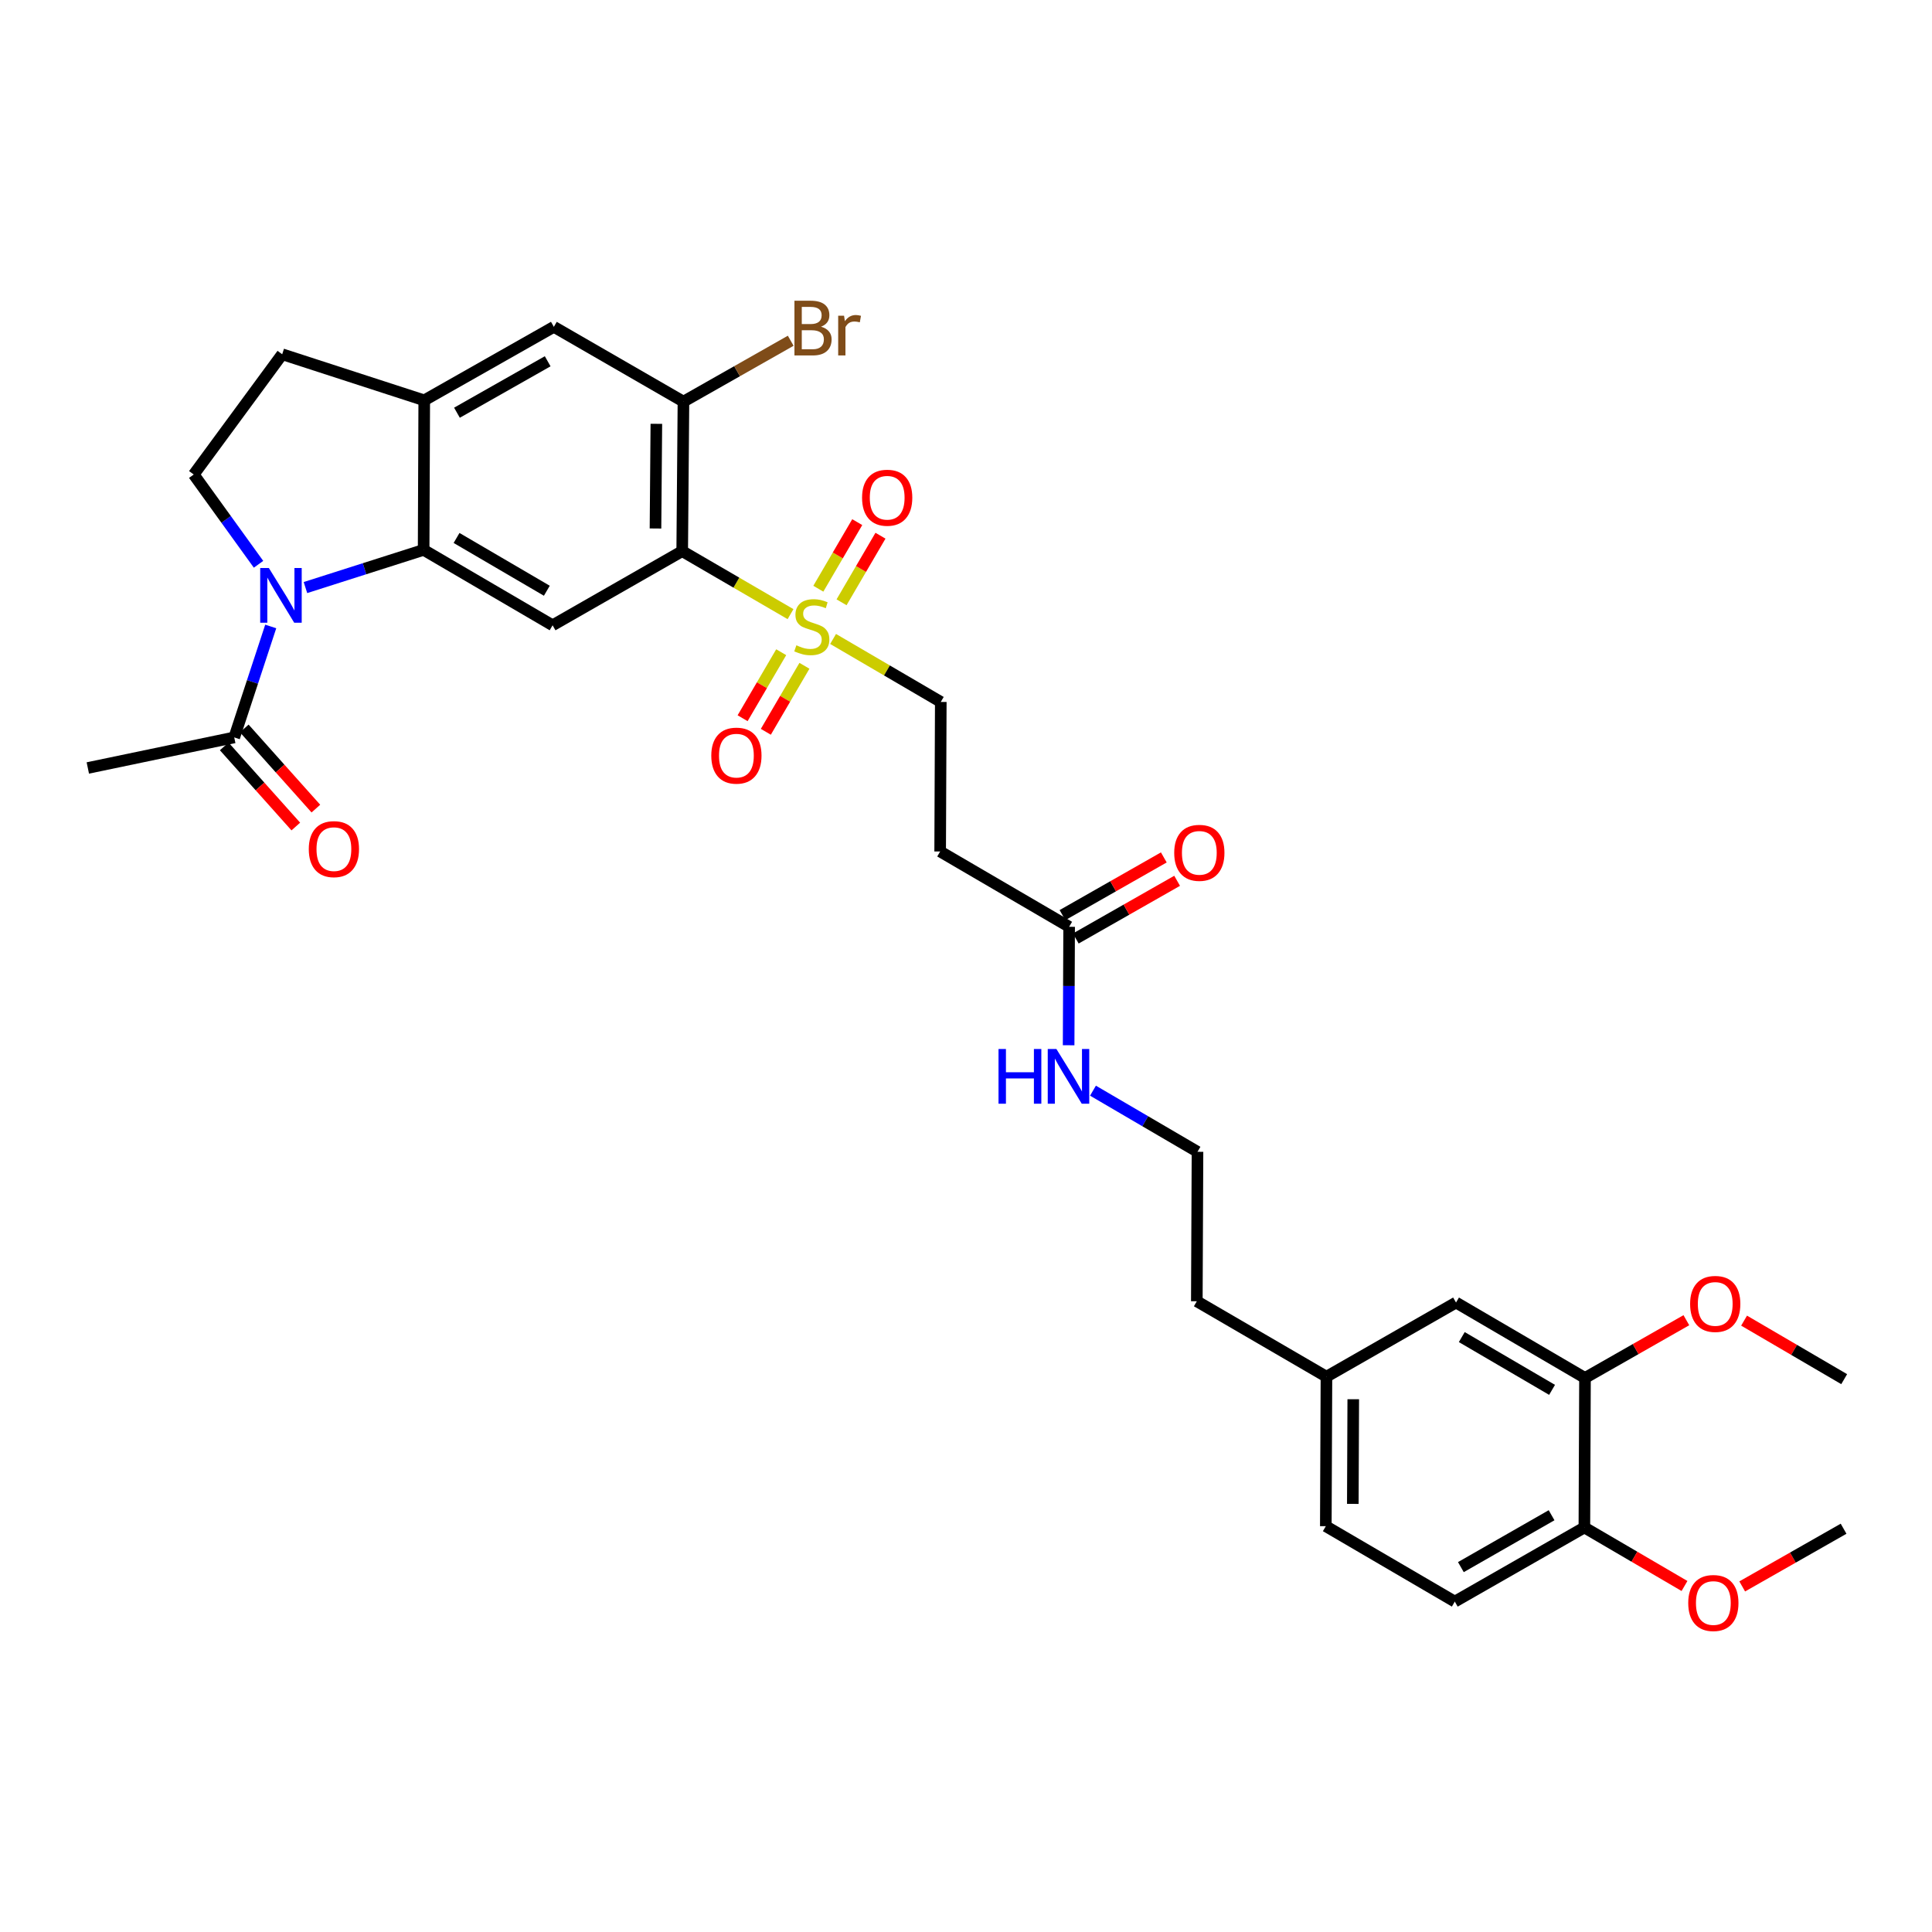 <?xml version='1.0' encoding='iso-8859-1'?>
<svg version='1.1' baseProfile='full'
              xmlns='http://www.w3.org/2000/svg'
                      xmlns:rdkit='http://www.rdkit.org/xml'
                      xmlns:xlink='http://www.w3.org/1999/xlink'
                  xml:space='preserve'
width='1000px' height='1000px' viewBox='0 0 1000 1000'>
<!-- END OF HEADER -->
<rect style='opacity:1.0;fill:#FFFFFF;stroke:none' width='1000' height='1000' x='0' y='0'> </rect>
<path class='bond-0' d='M 409.175,317.878 L 381.142,301.574' style='fill:none;fill-rule:evenodd;stroke:#CCCC00;stroke-width:6px;stroke-linecap:butt;stroke-linejoin:miter;stroke-opacity:1' />
<path class='bond-0' d='M 381.142,301.574 L 353.109,285.271' style='fill:none;fill-rule:evenodd;stroke:#000000;stroke-width:6px;stroke-linecap:butt;stroke-linejoin:miter;stroke-opacity:1' />
<path class='bond-9' d='M 431.208,330.727 L 459.078,347.023' style='fill:none;fill-rule:evenodd;stroke:#CCCC00;stroke-width:6px;stroke-linecap:butt;stroke-linejoin:miter;stroke-opacity:1' />
<path class='bond-9' d='M 459.078,347.023 L 486.948,363.32' style='fill:none;fill-rule:evenodd;stroke:#000000;stroke-width:6px;stroke-linecap:butt;stroke-linejoin:miter;stroke-opacity:1' />
<path class='bond-13' d='M 435.588,311.748 L 445.66,294.516' style='fill:none;fill-rule:evenodd;stroke:#CCCC00;stroke-width:6px;stroke-linecap:butt;stroke-linejoin:miter;stroke-opacity:1' />
<path class='bond-13' d='M 445.66,294.516 L 455.731,277.283' style='fill:none;fill-rule:evenodd;stroke:#FF0000;stroke-width:6px;stroke-linecap:butt;stroke-linejoin:miter;stroke-opacity:1' />
<path class='bond-13' d='M 423.565,304.721 L 433.636,287.489' style='fill:none;fill-rule:evenodd;stroke:#CCCC00;stroke-width:6px;stroke-linecap:butt;stroke-linejoin:miter;stroke-opacity:1' />
<path class='bond-13' d='M 433.636,287.489 L 443.708,270.256' style='fill:none;fill-rule:evenodd;stroke:#FF0000;stroke-width:6px;stroke-linecap:butt;stroke-linejoin:miter;stroke-opacity:1' />
<path class='bond-14' d='M 404.352,337.585 L 394.362,354.668' style='fill:none;fill-rule:evenodd;stroke:#CCCC00;stroke-width:6px;stroke-linecap:butt;stroke-linejoin:miter;stroke-opacity:1' />
<path class='bond-14' d='M 394.362,354.668 L 384.372,371.752' style='fill:none;fill-rule:evenodd;stroke:#FF0000;stroke-width:6px;stroke-linecap:butt;stroke-linejoin:miter;stroke-opacity:1' />
<path class='bond-14' d='M 416.373,344.615 L 406.383,361.699' style='fill:none;fill-rule:evenodd;stroke:#CCCC00;stroke-width:6px;stroke-linecap:butt;stroke-linejoin:miter;stroke-opacity:1' />
<path class='bond-14' d='M 406.383,361.699 L 396.393,378.782' style='fill:none;fill-rule:evenodd;stroke:#FF0000;stroke-width:6px;stroke-linecap:butt;stroke-linejoin:miter;stroke-opacity:1' />
<path class='bond-3' d='M 353.109,285.271 L 286.023,323.645' style='fill:none;fill-rule:evenodd;stroke:#000000;stroke-width:6px;stroke-linecap:butt;stroke-linejoin:miter;stroke-opacity:1' />
<path class='bond-4' d='M 353.109,285.271 L 353.751,207.879' style='fill:none;fill-rule:evenodd;stroke:#000000;stroke-width:6px;stroke-linecap:butt;stroke-linejoin:miter;stroke-opacity:1' />
<path class='bond-4' d='M 339.279,273.546 L 339.729,219.372' style='fill:none;fill-rule:evenodd;stroke:#000000;stroke-width:6px;stroke-linecap:butt;stroke-linejoin:miter;stroke-opacity:1' />
<path class='bond-1' d='M 158.1,304.121 L 188.685,294.367' style='fill:none;fill-rule:evenodd;stroke:#0000FF;stroke-width:6px;stroke-linecap:butt;stroke-linejoin:miter;stroke-opacity:1' />
<path class='bond-1' d='M 188.685,294.367 L 219.27,284.613' style='fill:none;fill-rule:evenodd;stroke:#000000;stroke-width:6px;stroke-linecap:butt;stroke-linejoin:miter;stroke-opacity:1' />
<path class='bond-6' d='M 140.129,324.259 L 130.687,352.973' style='fill:none;fill-rule:evenodd;stroke:#0000FF;stroke-width:6px;stroke-linecap:butt;stroke-linejoin:miter;stroke-opacity:1' />
<path class='bond-6' d='M 130.687,352.973 L 121.244,381.687' style='fill:none;fill-rule:evenodd;stroke:#000000;stroke-width:6px;stroke-linecap:butt;stroke-linejoin:miter;stroke-opacity:1' />
<path class='bond-7' d='M 133.812,292.075 L 117.045,268.84' style='fill:none;fill-rule:evenodd;stroke:#0000FF;stroke-width:6px;stroke-linecap:butt;stroke-linejoin:miter;stroke-opacity:1' />
<path class='bond-7' d='M 117.045,268.84 L 100.278,245.604' style='fill:none;fill-rule:evenodd;stroke:#000000;stroke-width:6px;stroke-linecap:butt;stroke-linejoin:miter;stroke-opacity:1' />
<path class='bond-2' d='M 219.27,284.613 L 286.023,323.645' style='fill:none;fill-rule:evenodd;stroke:#000000;stroke-width:6px;stroke-linecap:butt;stroke-linejoin:miter;stroke-opacity:1' />
<path class='bond-2' d='M 236.312,278.446 L 283.04,305.768' style='fill:none;fill-rule:evenodd;stroke:#000000;stroke-width:6px;stroke-linecap:butt;stroke-linejoin:miter;stroke-opacity:1' />
<path class='bond-32' d='M 219.27,284.613 L 219.587,207.214' style='fill:none;fill-rule:evenodd;stroke:#000000;stroke-width:6px;stroke-linecap:butt;stroke-linejoin:miter;stroke-opacity:1' />
<path class='bond-8' d='M 353.751,207.879 L 286.673,169.172' style='fill:none;fill-rule:evenodd;stroke:#000000;stroke-width:6px;stroke-linecap:butt;stroke-linejoin:miter;stroke-opacity:1' />
<path class='bond-22' d='M 353.751,207.879 L 381.512,192.127' style='fill:none;fill-rule:evenodd;stroke:#000000;stroke-width:6px;stroke-linecap:butt;stroke-linejoin:miter;stroke-opacity:1' />
<path class='bond-22' d='M 381.512,192.127 L 409.274,176.374' style='fill:none;fill-rule:evenodd;stroke:#7F4C19;stroke-width:6px;stroke-linecap:butt;stroke-linejoin:miter;stroke-opacity:1' />
<path class='bond-5' d='M 219.587,207.214 L 286.673,169.172' style='fill:none;fill-rule:evenodd;stroke:#000000;stroke-width:6px;stroke-linecap:butt;stroke-linejoin:miter;stroke-opacity:1' />
<path class='bond-5' d='M 236.519,213.622 L 283.479,186.992' style='fill:none;fill-rule:evenodd;stroke:#000000;stroke-width:6px;stroke-linecap:butt;stroke-linejoin:miter;stroke-opacity:1' />
<path class='bond-15' d='M 219.587,207.214 L 146.064,183.361' style='fill:none;fill-rule:evenodd;stroke:#000000;stroke-width:6px;stroke-linecap:butt;stroke-linejoin:miter;stroke-opacity:1' />
<path class='bond-17' d='M 116.052,386.326 L 134.581,407.068' style='fill:none;fill-rule:evenodd;stroke:#000000;stroke-width:6px;stroke-linecap:butt;stroke-linejoin:miter;stroke-opacity:1' />
<path class='bond-17' d='M 134.581,407.068 L 153.111,427.81' style='fill:none;fill-rule:evenodd;stroke:#FF0000;stroke-width:6px;stroke-linecap:butt;stroke-linejoin:miter;stroke-opacity:1' />
<path class='bond-17' d='M 126.437,377.048 L 144.967,397.79' style='fill:none;fill-rule:evenodd;stroke:#000000;stroke-width:6px;stroke-linecap:butt;stroke-linejoin:miter;stroke-opacity:1' />
<path class='bond-17' d='M 144.967,397.79 L 163.497,418.532' style='fill:none;fill-rule:evenodd;stroke:#FF0000;stroke-width:6px;stroke-linecap:butt;stroke-linejoin:miter;stroke-opacity:1' />
<path class='bond-28' d='M 121.244,381.687 L 45.455,397.501' style='fill:none;fill-rule:evenodd;stroke:#000000;stroke-width:6px;stroke-linecap:butt;stroke-linejoin:miter;stroke-opacity:1' />
<path class='bond-33' d='M 100.278,245.604 L 146.064,183.361' style='fill:none;fill-rule:evenodd;stroke:#000000;stroke-width:6px;stroke-linecap:butt;stroke-linejoin:miter;stroke-opacity:1' />
<path class='bond-11' d='M 486.948,363.32 L 486.623,440.726' style='fill:none;fill-rule:evenodd;stroke:#000000;stroke-width:6px;stroke-linecap:butt;stroke-linejoin:miter;stroke-opacity:1' />
<path class='bond-10' d='M 553.384,479.712 L 486.623,440.726' style='fill:none;fill-rule:evenodd;stroke:#000000;stroke-width:6px;stroke-linecap:butt;stroke-linejoin:miter;stroke-opacity:1' />
<path class='bond-19' d='M 556.829,485.763 L 583.054,470.832' style='fill:none;fill-rule:evenodd;stroke:#000000;stroke-width:6px;stroke-linecap:butt;stroke-linejoin:miter;stroke-opacity:1' />
<path class='bond-19' d='M 583.054,470.832 L 609.278,455.902' style='fill:none;fill-rule:evenodd;stroke:#FF0000;stroke-width:6px;stroke-linecap:butt;stroke-linejoin:miter;stroke-opacity:1' />
<path class='bond-19' d='M 549.939,473.661 L 576.163,458.73' style='fill:none;fill-rule:evenodd;stroke:#000000;stroke-width:6px;stroke-linecap:butt;stroke-linejoin:miter;stroke-opacity:1' />
<path class='bond-19' d='M 576.163,458.73 L 602.388,443.799' style='fill:none;fill-rule:evenodd;stroke:#FF0000;stroke-width:6px;stroke-linecap:butt;stroke-linejoin:miter;stroke-opacity:1' />
<path class='bond-20' d='M 553.384,479.712 L 553.252,510.368' style='fill:none;fill-rule:evenodd;stroke:#000000;stroke-width:6px;stroke-linecap:butt;stroke-linejoin:miter;stroke-opacity:1' />
<path class='bond-20' d='M 553.252,510.368 L 553.12,541.024' style='fill:none;fill-rule:evenodd;stroke:#0000FF;stroke-width:6px;stroke-linecap:butt;stroke-linejoin:miter;stroke-opacity:1' />
<path class='bond-12' d='M 820.389,713.225 L 753.636,674.192' style='fill:none;fill-rule:evenodd;stroke:#000000;stroke-width:6px;stroke-linecap:butt;stroke-linejoin:miter;stroke-opacity:1' />
<path class='bond-12' d='M 803.347,719.392 L 756.619,692.069' style='fill:none;fill-rule:evenodd;stroke:#000000;stroke-width:6px;stroke-linecap:butt;stroke-linejoin:miter;stroke-opacity:1' />
<path class='bond-25' d='M 820.389,713.225 L 846.625,698.281' style='fill:none;fill-rule:evenodd;stroke:#000000;stroke-width:6px;stroke-linecap:butt;stroke-linejoin:miter;stroke-opacity:1' />
<path class='bond-25' d='M 846.625,698.281 L 872.86,683.336' style='fill:none;fill-rule:evenodd;stroke:#FF0000;stroke-width:6px;stroke-linecap:butt;stroke-linejoin:miter;stroke-opacity:1' />
<path class='bond-34' d='M 820.389,713.225 L 820.072,790.616' style='fill:none;fill-rule:evenodd;stroke:#000000;stroke-width:6px;stroke-linecap:butt;stroke-linejoin:miter;stroke-opacity:1' />
<path class='bond-16' d='M 820.072,790.616 L 753.001,828.983' style='fill:none;fill-rule:evenodd;stroke:#000000;stroke-width:6px;stroke-linecap:butt;stroke-linejoin:miter;stroke-opacity:1' />
<path class='bond-16' d='M 803.096,784.283 L 756.147,811.14' style='fill:none;fill-rule:evenodd;stroke:#000000;stroke-width:6px;stroke-linecap:butt;stroke-linejoin:miter;stroke-opacity:1' />
<path class='bond-26' d='M 820.072,790.616 L 845.982,805.76' style='fill:none;fill-rule:evenodd;stroke:#000000;stroke-width:6px;stroke-linecap:butt;stroke-linejoin:miter;stroke-opacity:1' />
<path class='bond-26' d='M 845.982,805.76 L 871.892,820.904' style='fill:none;fill-rule:evenodd;stroke:#FF0000;stroke-width:6px;stroke-linecap:butt;stroke-linejoin:miter;stroke-opacity:1' />
<path class='bond-18' d='M 753.636,674.192 L 686.565,712.575' style='fill:none;fill-rule:evenodd;stroke:#000000;stroke-width:6px;stroke-linecap:butt;stroke-linejoin:miter;stroke-opacity:1' />
<path class='bond-27' d='M 565.725,564.531 L 592.773,580.349' style='fill:none;fill-rule:evenodd;stroke:#0000FF;stroke-width:6px;stroke-linecap:butt;stroke-linejoin:miter;stroke-opacity:1' />
<path class='bond-27' d='M 592.773,580.349 L 619.82,596.167' style='fill:none;fill-rule:evenodd;stroke:#000000;stroke-width:6px;stroke-linecap:butt;stroke-linejoin:miter;stroke-opacity:1' />
<path class='bond-21' d='M 753.001,828.983 L 686.241,789.958' style='fill:none;fill-rule:evenodd;stroke:#000000;stroke-width:6px;stroke-linecap:butt;stroke-linejoin:miter;stroke-opacity:1' />
<path class='bond-23' d='M 686.565,712.575 L 619.472,673.535' style='fill:none;fill-rule:evenodd;stroke:#000000;stroke-width:6px;stroke-linecap:butt;stroke-linejoin:miter;stroke-opacity:1' />
<path class='bond-24' d='M 686.565,712.575 L 686.241,789.958' style='fill:none;fill-rule:evenodd;stroke:#000000;stroke-width:6px;stroke-linecap:butt;stroke-linejoin:miter;stroke-opacity:1' />
<path class='bond-24' d='M 700.443,724.241 L 700.215,778.409' style='fill:none;fill-rule:evenodd;stroke:#000000;stroke-width:6px;stroke-linecap:butt;stroke-linejoin:miter;stroke-opacity:1' />
<path class='bond-30' d='M 902.733,683.558 L 928.639,698.705' style='fill:none;fill-rule:evenodd;stroke:#FF0000;stroke-width:6px;stroke-linecap:butt;stroke-linejoin:miter;stroke-opacity:1' />
<path class='bond-30' d='M 928.639,698.705 L 954.545,713.851' style='fill:none;fill-rule:evenodd;stroke:#000000;stroke-width:6px;stroke-linecap:butt;stroke-linejoin:miter;stroke-opacity:1' />
<path class='bond-31' d='M 901.764,821.13 L 928,806.198' style='fill:none;fill-rule:evenodd;stroke:#FF0000;stroke-width:6px;stroke-linecap:butt;stroke-linejoin:miter;stroke-opacity:1' />
<path class='bond-31' d='M 928,806.198 L 954.236,791.266' style='fill:none;fill-rule:evenodd;stroke:#000000;stroke-width:6px;stroke-linecap:butt;stroke-linejoin:miter;stroke-opacity:1' />
<path class='bond-29' d='M 619.82,596.167 L 619.472,673.535' style='fill:none;fill-rule:evenodd;stroke:#000000;stroke-width:6px;stroke-linecap:butt;stroke-linejoin:miter;stroke-opacity:1' />
<path  class='atom-0' d='M 412.195 334.007
Q 412.515 334.127, 413.835 334.687
Q 415.155 335.247, 416.595 335.607
Q 418.075 335.927, 419.515 335.927
Q 422.195 335.927, 423.755 334.647
Q 425.315 333.327, 425.315 331.047
Q 425.315 329.487, 424.515 328.527
Q 423.755 327.567, 422.555 327.047
Q 421.355 326.527, 419.355 325.927
Q 416.835 325.167, 415.315 324.447
Q 413.835 323.727, 412.755 322.207
Q 411.715 320.687, 411.715 318.127
Q 411.715 314.567, 414.115 312.367
Q 416.555 310.167, 421.355 310.167
Q 424.635 310.167, 428.355 311.727
L 427.435 314.807
Q 424.035 313.407, 421.475 313.407
Q 418.715 313.407, 417.195 314.567
Q 415.675 315.687, 415.715 317.647
Q 415.715 319.167, 416.475 320.087
Q 417.275 321.007, 418.395 321.527
Q 419.555 322.047, 421.475 322.647
Q 424.035 323.447, 425.555 324.247
Q 427.075 325.047, 428.155 326.687
Q 429.275 328.287, 429.275 331.047
Q 429.275 334.967, 426.635 337.087
Q 424.035 339.167, 419.675 339.167
Q 417.155 339.167, 415.235 338.607
Q 413.355 338.087, 411.115 337.167
L 412.195 334.007
' fill='#CCCC00'/>
<path  class='atom-2' d='M 139.162 294.004
L 148.442 309.004
Q 149.362 310.484, 150.842 313.164
Q 152.322 315.844, 152.402 316.004
L 152.402 294.004
L 156.162 294.004
L 156.162 322.324
L 152.282 322.324
L 142.322 305.924
Q 141.162 304.004, 139.922 301.804
Q 138.722 299.604, 138.362 298.924
L 138.362 322.324
L 134.682 322.324
L 134.682 294.004
L 139.162 294.004
' fill='#0000FF'/>
<path  class='atom-14' d='M 446.204 257.622
Q 446.204 250.822, 449.564 247.022
Q 452.924 243.222, 459.204 243.222
Q 465.484 243.222, 468.844 247.022
Q 472.204 250.822, 472.204 257.622
Q 472.204 264.502, 468.804 268.422
Q 465.404 272.302, 459.204 272.302
Q 452.964 272.302, 449.564 268.422
Q 446.204 264.542, 446.204 257.622
M 459.204 269.102
Q 463.524 269.102, 465.844 266.222
Q 468.204 263.302, 468.204 257.622
Q 468.204 252.062, 465.844 249.262
Q 463.524 246.422, 459.204 246.422
Q 454.884 246.422, 452.524 249.222
Q 450.204 252.022, 450.204 257.622
Q 450.204 263.342, 452.524 266.222
Q 454.884 269.102, 459.204 269.102
' fill='#FF0000'/>
<path  class='atom-15' d='M 368.163 391.113
Q 368.163 384.313, 371.523 380.513
Q 374.883 376.713, 381.163 376.713
Q 387.443 376.713, 390.803 380.513
Q 394.163 384.313, 394.163 391.113
Q 394.163 397.993, 390.763 401.913
Q 387.363 405.793, 381.163 405.793
Q 374.923 405.793, 371.523 401.913
Q 368.163 398.033, 368.163 391.113
M 381.163 402.593
Q 385.483 402.593, 387.803 399.713
Q 390.163 396.793, 390.163 391.113
Q 390.163 385.553, 387.803 382.753
Q 385.483 379.913, 381.163 379.913
Q 376.843 379.913, 374.483 382.713
Q 372.163 385.513, 372.163 391.113
Q 372.163 396.833, 374.483 399.713
Q 376.843 402.593, 381.163 402.593
' fill='#FF0000'/>
<path  class='atom-18' d='M 159.826 439.507
Q 159.826 432.707, 163.186 428.907
Q 166.546 425.107, 172.826 425.107
Q 179.106 425.107, 182.466 428.907
Q 185.826 432.707, 185.826 439.507
Q 185.826 446.387, 182.426 450.307
Q 179.026 454.187, 172.826 454.187
Q 166.586 454.187, 163.186 450.307
Q 159.826 446.427, 159.826 439.507
M 172.826 450.987
Q 177.146 450.987, 179.466 448.107
Q 181.826 445.187, 181.826 439.507
Q 181.826 433.947, 179.466 431.147
Q 177.146 428.307, 172.826 428.307
Q 168.506 428.307, 166.146 431.107
Q 163.826 433.907, 163.826 439.507
Q 163.826 445.227, 166.146 448.107
Q 168.506 450.987, 172.826 450.987
' fill='#FF0000'/>
<path  class='atom-20' d='M 607.772 441.425
Q 607.772 434.625, 611.132 430.825
Q 614.492 427.025, 620.772 427.025
Q 627.052 427.025, 630.412 430.825
Q 633.772 434.625, 633.772 441.425
Q 633.772 448.305, 630.372 452.225
Q 626.972 456.105, 620.772 456.105
Q 614.532 456.105, 611.132 452.225
Q 607.772 448.345, 607.772 441.425
M 620.772 452.905
Q 625.092 452.905, 627.412 450.025
Q 629.772 447.105, 629.772 441.425
Q 629.772 435.865, 627.412 433.065
Q 625.092 430.225, 620.772 430.225
Q 616.452 430.225, 614.092 433.025
Q 611.772 435.825, 611.772 441.425
Q 611.772 447.145, 614.092 450.025
Q 616.452 452.905, 620.772 452.905
' fill='#FF0000'/>
<path  class='atom-21' d='M 516.831 542.959
L 520.671 542.959
L 520.671 554.999
L 535.151 554.999
L 535.151 542.959
L 538.991 542.959
L 538.991 571.279
L 535.151 571.279
L 535.151 558.199
L 520.671 558.199
L 520.671 571.279
L 516.831 571.279
L 516.831 542.959
' fill='#0000FF'/>
<path  class='atom-21' d='M 546.791 542.959
L 556.071 557.959
Q 556.991 559.439, 558.471 562.119
Q 559.951 564.799, 560.031 564.959
L 560.031 542.959
L 563.791 542.959
L 563.791 571.279
L 559.911 571.279
L 549.951 554.879
Q 548.791 552.959, 547.551 550.759
Q 546.351 548.559, 545.991 547.879
L 545.991 571.279
L 542.311 571.279
L 542.311 542.959
L 546.791 542.959
' fill='#0000FF'/>
<path  class='atom-23' d='M 424.961 169.102
Q 427.681 169.862, 429.041 171.542
Q 430.441 173.182, 430.441 175.622
Q 430.441 179.542, 427.921 181.782
Q 425.441 183.982, 420.721 183.982
L 411.201 183.982
L 411.201 155.662
L 419.561 155.662
Q 424.401 155.662, 426.841 157.622
Q 429.281 159.582, 429.281 163.182
Q 429.281 167.462, 424.961 169.102
M 415.001 158.862
L 415.001 167.742
L 419.561 167.742
Q 422.361 167.742, 423.801 166.622
Q 425.281 165.462, 425.281 163.182
Q 425.281 158.862, 419.561 158.862
L 415.001 158.862
M 420.721 180.782
Q 423.481 180.782, 424.961 179.462
Q 426.441 178.142, 426.441 175.622
Q 426.441 173.302, 424.801 172.142
Q 423.201 170.942, 420.121 170.942
L 415.001 170.942
L 415.001 180.782
L 420.721 180.782
' fill='#7F4C19'/>
<path  class='atom-23' d='M 436.881 163.422
L 437.321 166.262
Q 439.481 163.062, 443.001 163.062
Q 444.121 163.062, 445.641 163.462
L 445.041 166.822
Q 443.321 166.422, 442.361 166.422
Q 440.681 166.422, 439.561 167.102
Q 438.481 167.742, 437.601 169.302
L 437.601 183.982
L 433.841 183.982
L 433.841 163.422
L 436.881 163.422
' fill='#7F4C19'/>
<path  class='atom-26' d='M 874.8 674.907
Q 874.8 668.107, 878.16 664.307
Q 881.52 660.507, 887.8 660.507
Q 894.08 660.507, 897.44 664.307
Q 900.8 668.107, 900.8 674.907
Q 900.8 681.787, 897.4 685.707
Q 894 689.587, 887.8 689.587
Q 881.56 689.587, 878.16 685.707
Q 874.8 681.827, 874.8 674.907
M 887.8 686.387
Q 892.12 686.387, 894.44 683.507
Q 896.8 680.587, 896.8 674.907
Q 896.8 669.347, 894.44 666.547
Q 892.12 663.707, 887.8 663.707
Q 883.48 663.707, 881.12 666.507
Q 878.8 669.307, 878.8 674.907
Q 878.8 680.627, 881.12 683.507
Q 883.48 686.387, 887.8 686.387
' fill='#FF0000'/>
<path  class='atom-27' d='M 873.825 829.713
Q 873.825 822.913, 877.185 819.113
Q 880.545 815.313, 886.825 815.313
Q 893.105 815.313, 896.465 819.113
Q 899.825 822.913, 899.825 829.713
Q 899.825 836.593, 896.425 840.513
Q 893.025 844.393, 886.825 844.393
Q 880.585 844.393, 877.185 840.513
Q 873.825 836.633, 873.825 829.713
M 886.825 841.193
Q 891.145 841.193, 893.465 838.313
Q 895.825 835.393, 895.825 829.713
Q 895.825 824.153, 893.465 821.353
Q 891.145 818.513, 886.825 818.513
Q 882.505 818.513, 880.145 821.313
Q 877.825 824.113, 877.825 829.713
Q 877.825 835.433, 880.145 838.313
Q 882.505 841.193, 886.825 841.193
' fill='#FF0000'/>
</svg>
